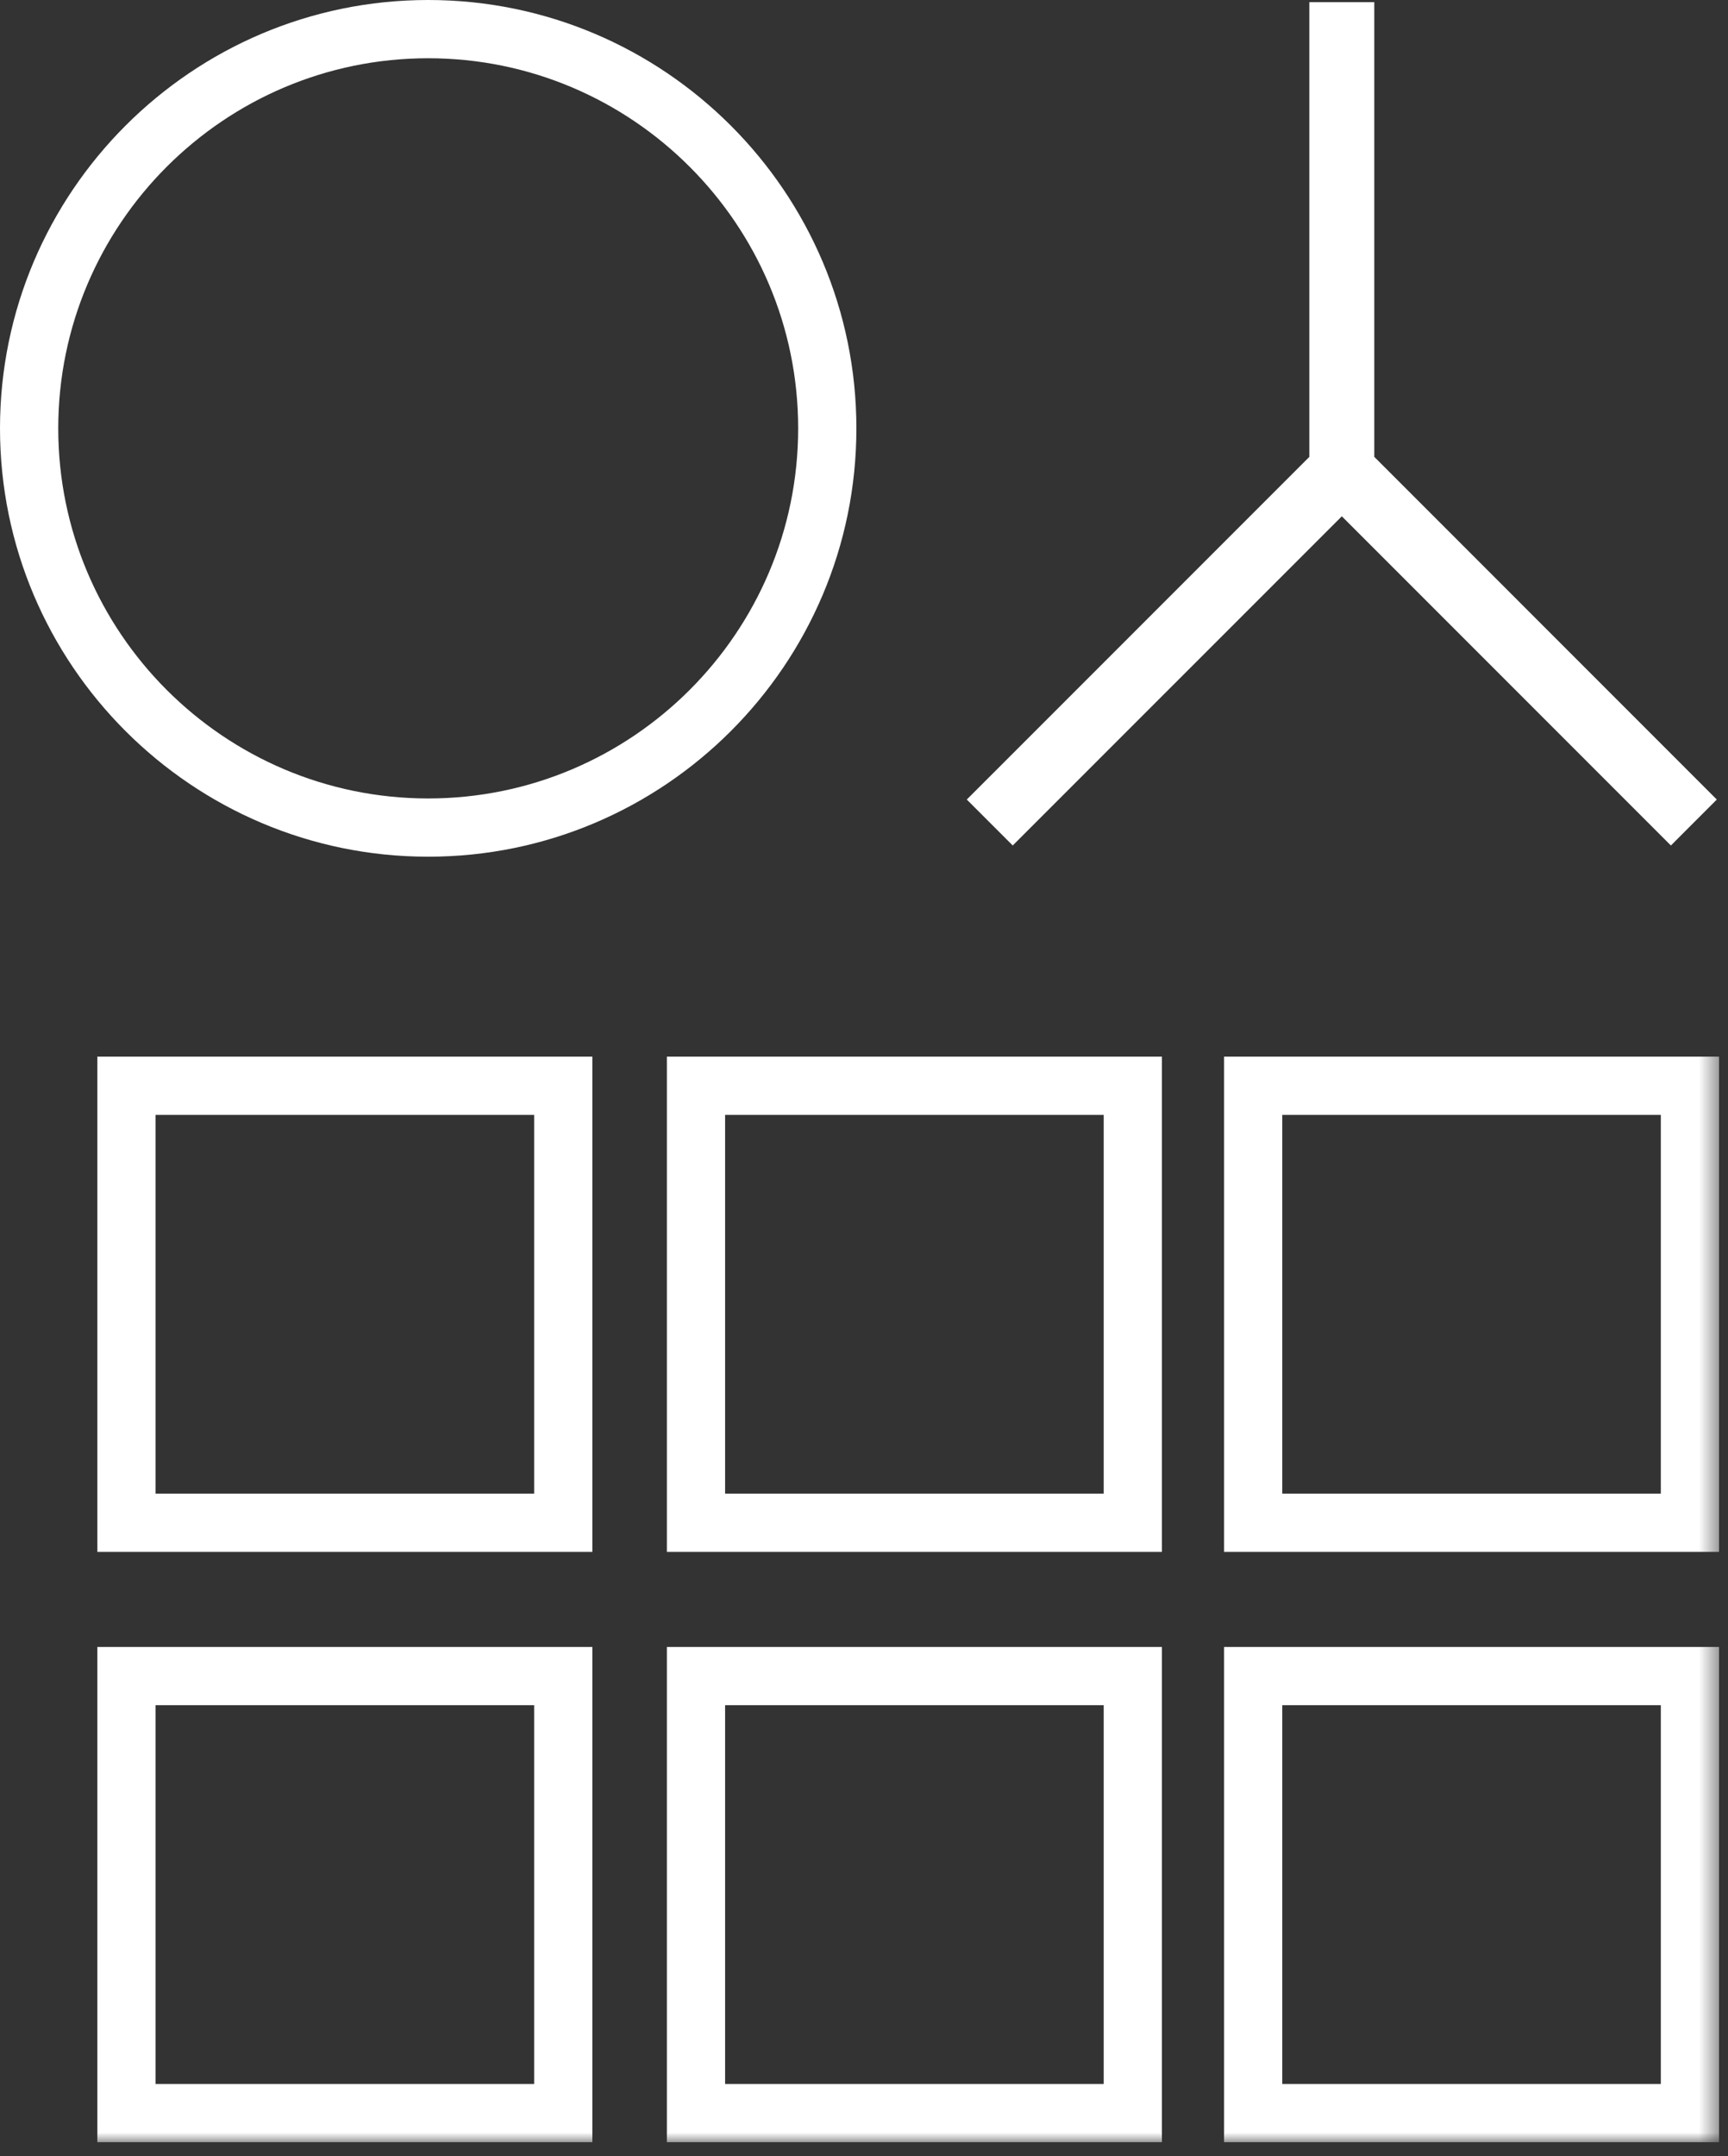 <svg xmlns="http://www.w3.org/2000/svg" xmlns:xlink="http://www.w3.org/1999/xlink" width="89" height="111" viewBox="0 0 89 111">
    <rect x="0" y="0" width="89" height="111" fill="#333333" stroke="none"/>
    <defs>
        <path id="nxcw1vqbha" d="M0 111L88.539 111 88.539 0.709 0 0.709z"/>
    </defs>
    <g fill="none" fill-rule="evenodd">
        <g>
            <g>
                <path fill="#FFF" d="M67.438 1.112L67.438 24.521 49.794 42.164 52.16 44.53 69.11 27.581 86.059 44.53 88.423 42.164 70.782 24.521 70.782 1.112z" transform="translate(-101 -4105) translate(101 4104)"/>
                <g transform="translate(-101 -4105) translate(101 4104) translate(0 .291)">
                    <path fill="#FFF" d="M22.053 3.708C11.546 3.708 3 12.257 3 22.763c0 10.505 8.546 19.054 19.053 19.054 10.507 0 19.056-8.549 19.056-19.054 0-10.506-8.549-19.055-19.056-19.055m0 41.108C9.893 44.816 0 34.923 0 22.763S9.893.709 22.053.709c12.162 0 22.055 9.894 22.055 22.054 0 12.16-9.892 22.053-22.054 22.053"/>
                    <mask id="hiexrwb8jb" fill="#fff">
                        <use xlink:href="#nxcw1vqbha"/>
                    </mask>
                    <path fill="#FFF" d="M8.013 77.609h19.498v-19.5H8.013v19.5zm-2.999 2.999H30.51V55.11H5.014v25.498zM8.013 108.001h19.498v-19.5H8.013v19.5zM5.014 111H30.51V85.502H5.014V111zM37.346 77.609h19.5v-19.5h-19.5v19.5zm-2.999 2.999h25.498V55.11H34.347v25.498zM37.346 108.001h19.5v-19.5h-19.5v19.5zM34.347 111h25.498V85.502H34.347V111zM66.042 77.609H85.54v-19.5H66.042v19.5zm-2.999 2.999h25.496V55.11H63.043v25.498zM66.042 108.001H85.54v-19.5H66.042v19.5zM63.043 111h25.496V85.502H63.043V111z" mask="url(#hiexrwb8jb)"/>
                </g>
            </g>
        </g>
    </g>
</svg>
